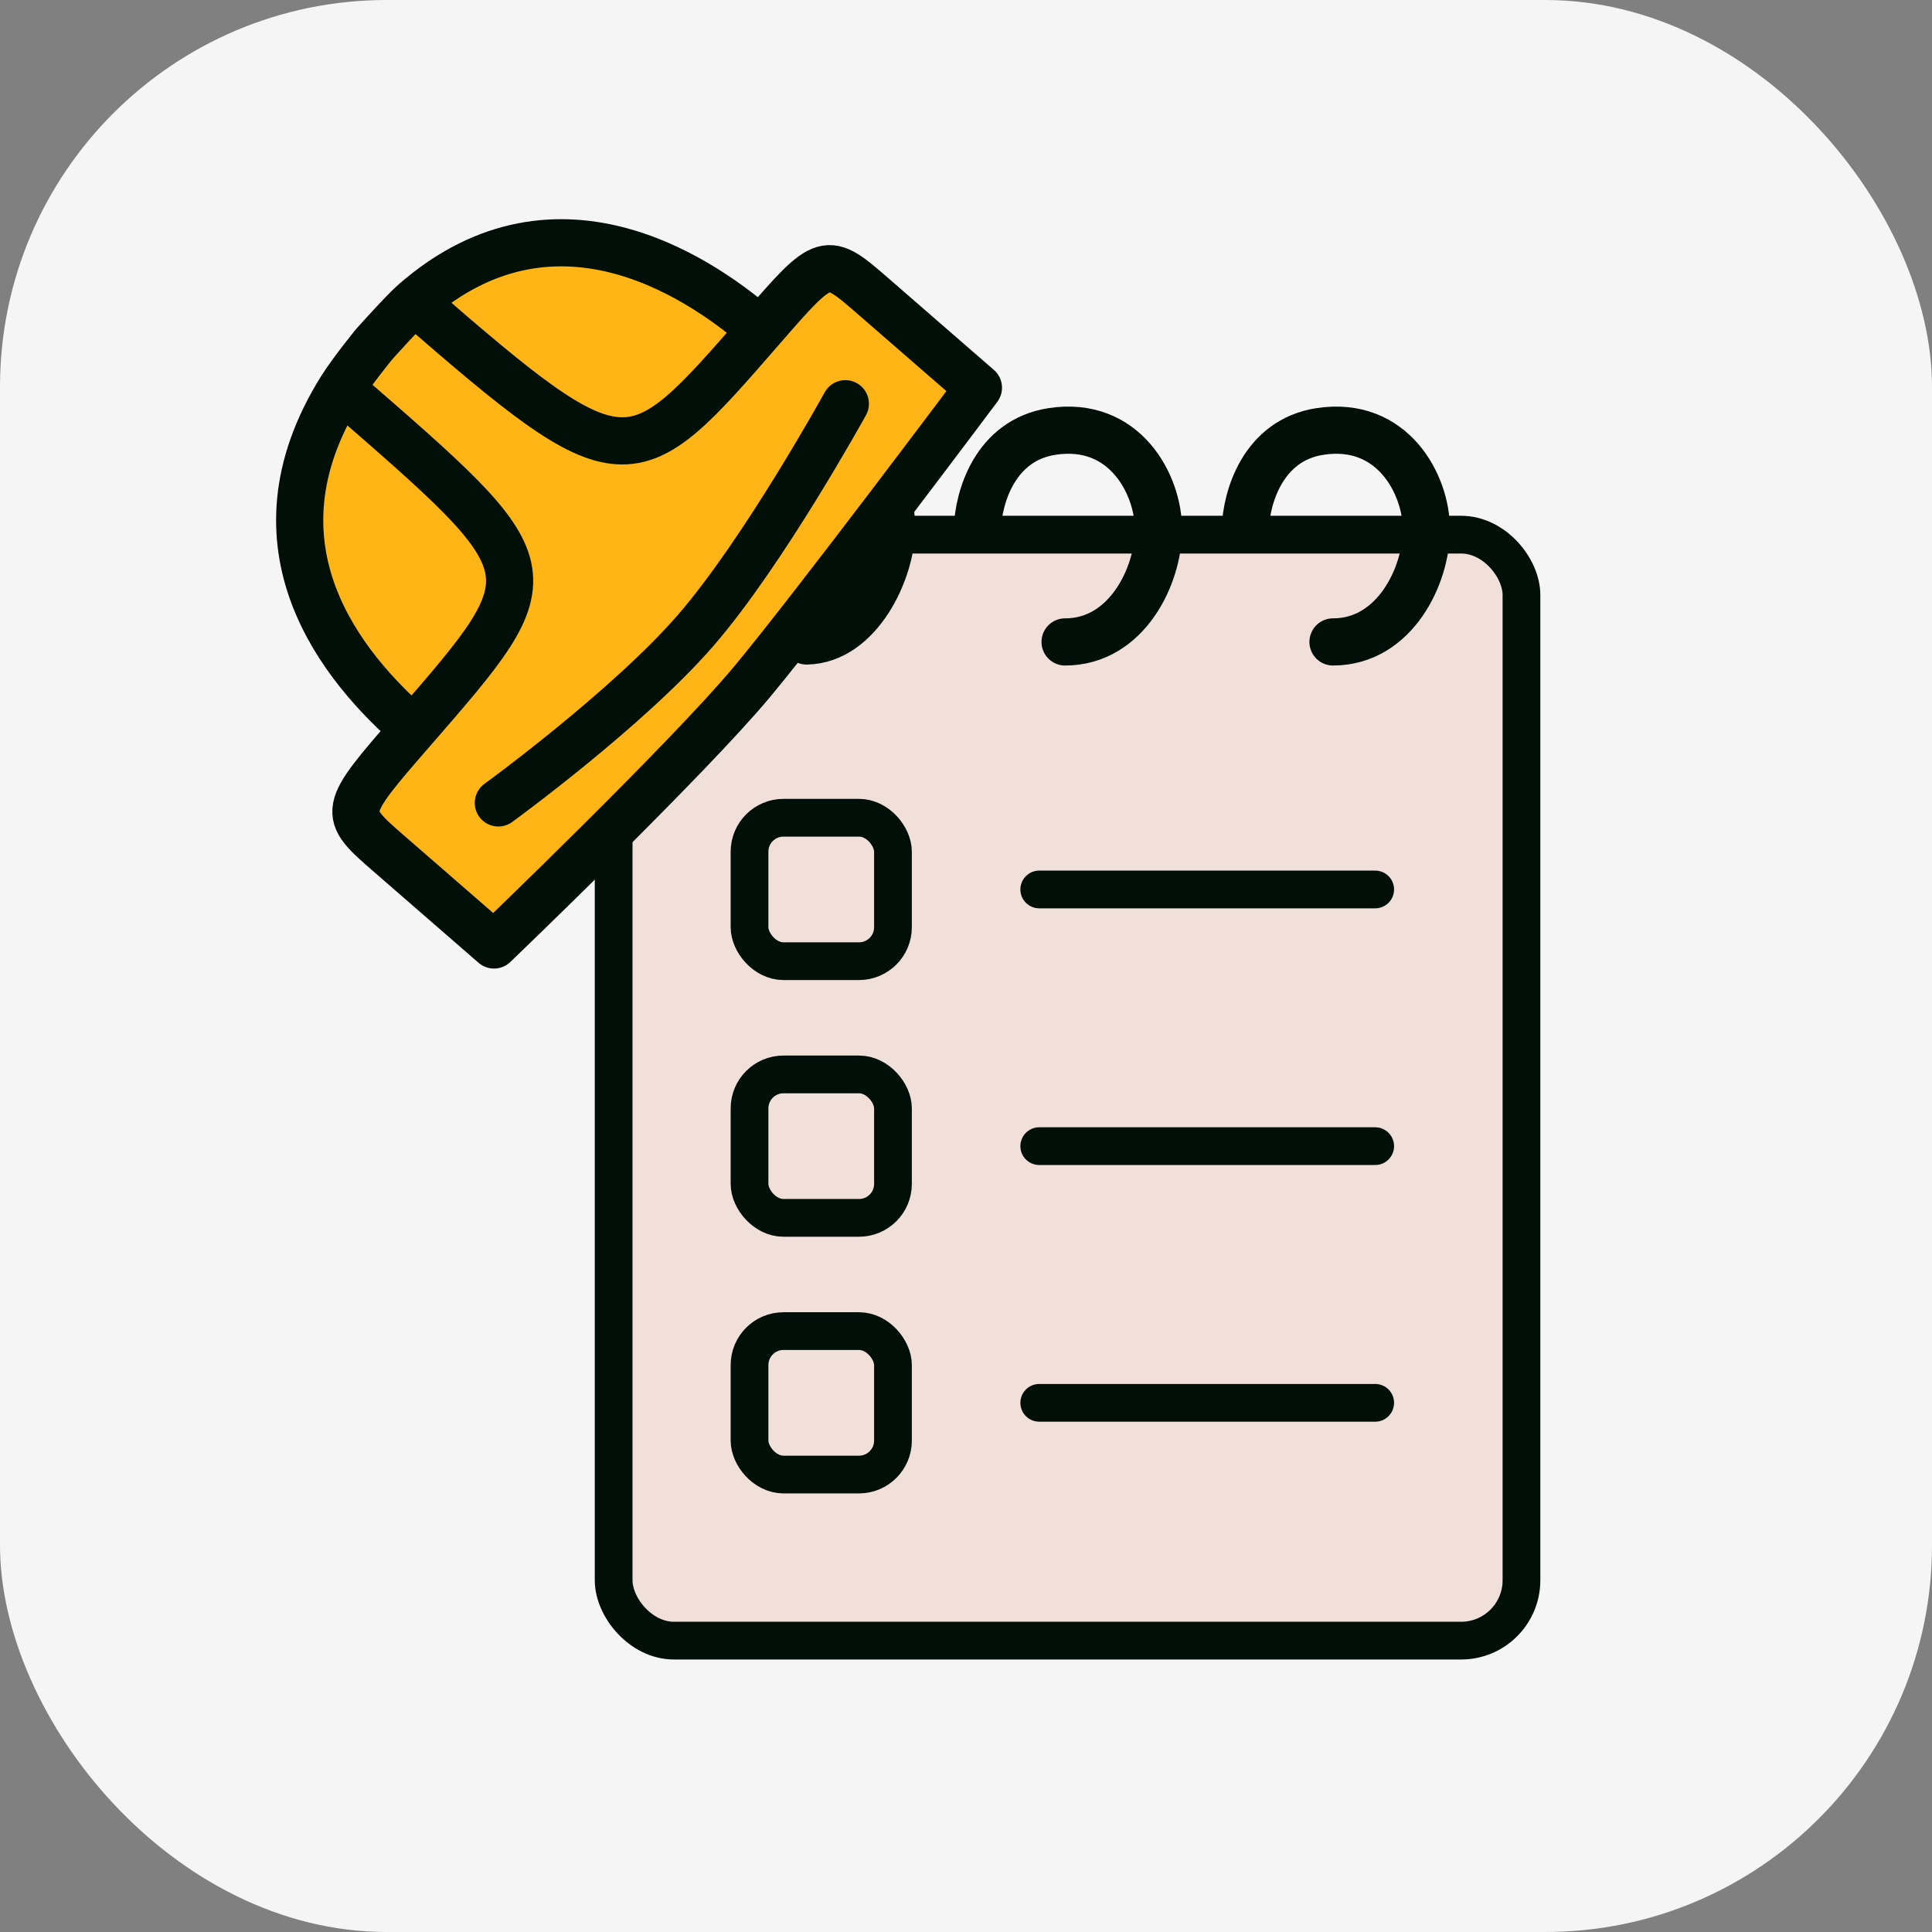 <svg width="1024" height="1024" viewBox="0 0 1024 1024" fill="none" xmlns="http://www.w3.org/2000/svg">
<rect x="0" y="0" width="1024" height="1024" fill="#808080" stroke="none"/>
<rect width="1024" height="1024" rx="205" fill="#F4F5F4"/>
<rect x="325.244" y="283.371" width="481.162" height="586.198" rx="32" fill="#F1E0DA" stroke="#000F08" stroke-width="20"/>
<path d="M550.82 471.434H728.88" stroke="#000F08" stroke-width="20" stroke-linecap="round" stroke-linejoin="round"/>
<path d="M550.82 607.48H728.88" stroke="#000F08" stroke-width="20" stroke-linecap="round" stroke-linejoin="round"/>
<path d="M550.82 743.526H728.88" stroke="#000F08" stroke-width="20" stroke-linecap="round" stroke-linejoin="round"/>
<rect x="397.268" y="705.513" width="76.026" height="76.026" rx="18" stroke="#000F08" stroke-width="20"/>
<rect x="397.268" y="569.467" width="76.026" height="76.026" rx="18" stroke="#000F08" stroke-width="20"/>
<rect x="397.268" y="433.421" width="76.026" height="76.026" rx="18" stroke="#000F08" stroke-width="20"/>
<path d="M518 280.716C518.5 263.376 527.466 233.381 557.514 228.698C596.027 222.696 614.033 256.707 614.033 280.716C614.033 304.724 597.527 340.236 564.516 340.236" stroke="#000F08" stroke-width="25" stroke-linecap="round" stroke-linejoin="round"/>
<path d="M660 280.716C660.5 263.376 669.466 233.381 699.514 228.698C738.027 222.696 756.033 256.707 756.033 280.716C756.033 304.724 739.527 340.236 706.516 340.236" stroke="#000F08" stroke-width="25" stroke-linecap="round" stroke-linejoin="round"/>
<path d="M377 280.209C378.501 262.703 389.587 230.527 421.515 228.191C462.529 225.19 472.532 258.201 472.532 280.209C472.532 302.216 455.526 339.229 427.517 339.729" stroke="#000F08" stroke-width="25" stroke-linecap="round" stroke-linejoin="round"/>
<path d="M463.204 157.357L518.584 205.498C518.584 205.498 431.636 321.685 398.716 361.241C364.391 402.484 261.834 500.854 261.834 500.854L206.455 452.713C180.895 430.495 180.895 430.495 219.161 386.475C181.548 353.779 128.343 289.91 180.788 206.031C186.421 197.022 198.139 182.648 198.139 182.648C198.139 182.648 213.575 165.326 219.645 160.032C296.876 92.675 375.874 151.247 403.082 174.898C437.645 135.139 437.645 135.138 463.204 157.357Z" fill="#FFB515"/>
<path d="M403.082 174.898C437.645 135.139 437.645 135.138 463.204 157.357L518.584 205.498C518.584 205.498 431.636 321.685 398.716 361.241C364.39 402.484 261.834 500.854 261.834 500.854L206.455 452.713C180.895 430.495 180.895 430.495 219.161 386.475M403.082 174.898C375.874 151.247 296.876 92.675 219.645 160.032M403.082 174.898C334.287 254.038 331.489 257.257 219.645 160.032M219.161 386.475C181.548 353.779 128.343 289.91 180.788 206.031M219.161 386.475C292.894 301.655 291.989 302.696 180.788 206.031M264.127 425.564C264.127 425.564 332.36 375.947 368.534 334.334C404.708 292.72 448.049 213.986 448.049 213.986M219.645 160.032C213.575 165.326 198.139 182.648 198.139 182.648C198.139 182.648 186.421 197.022 180.788 206.031" stroke="#000F08" stroke-width="25" stroke-linecap="round" stroke-linejoin="round"/>
</svg>
